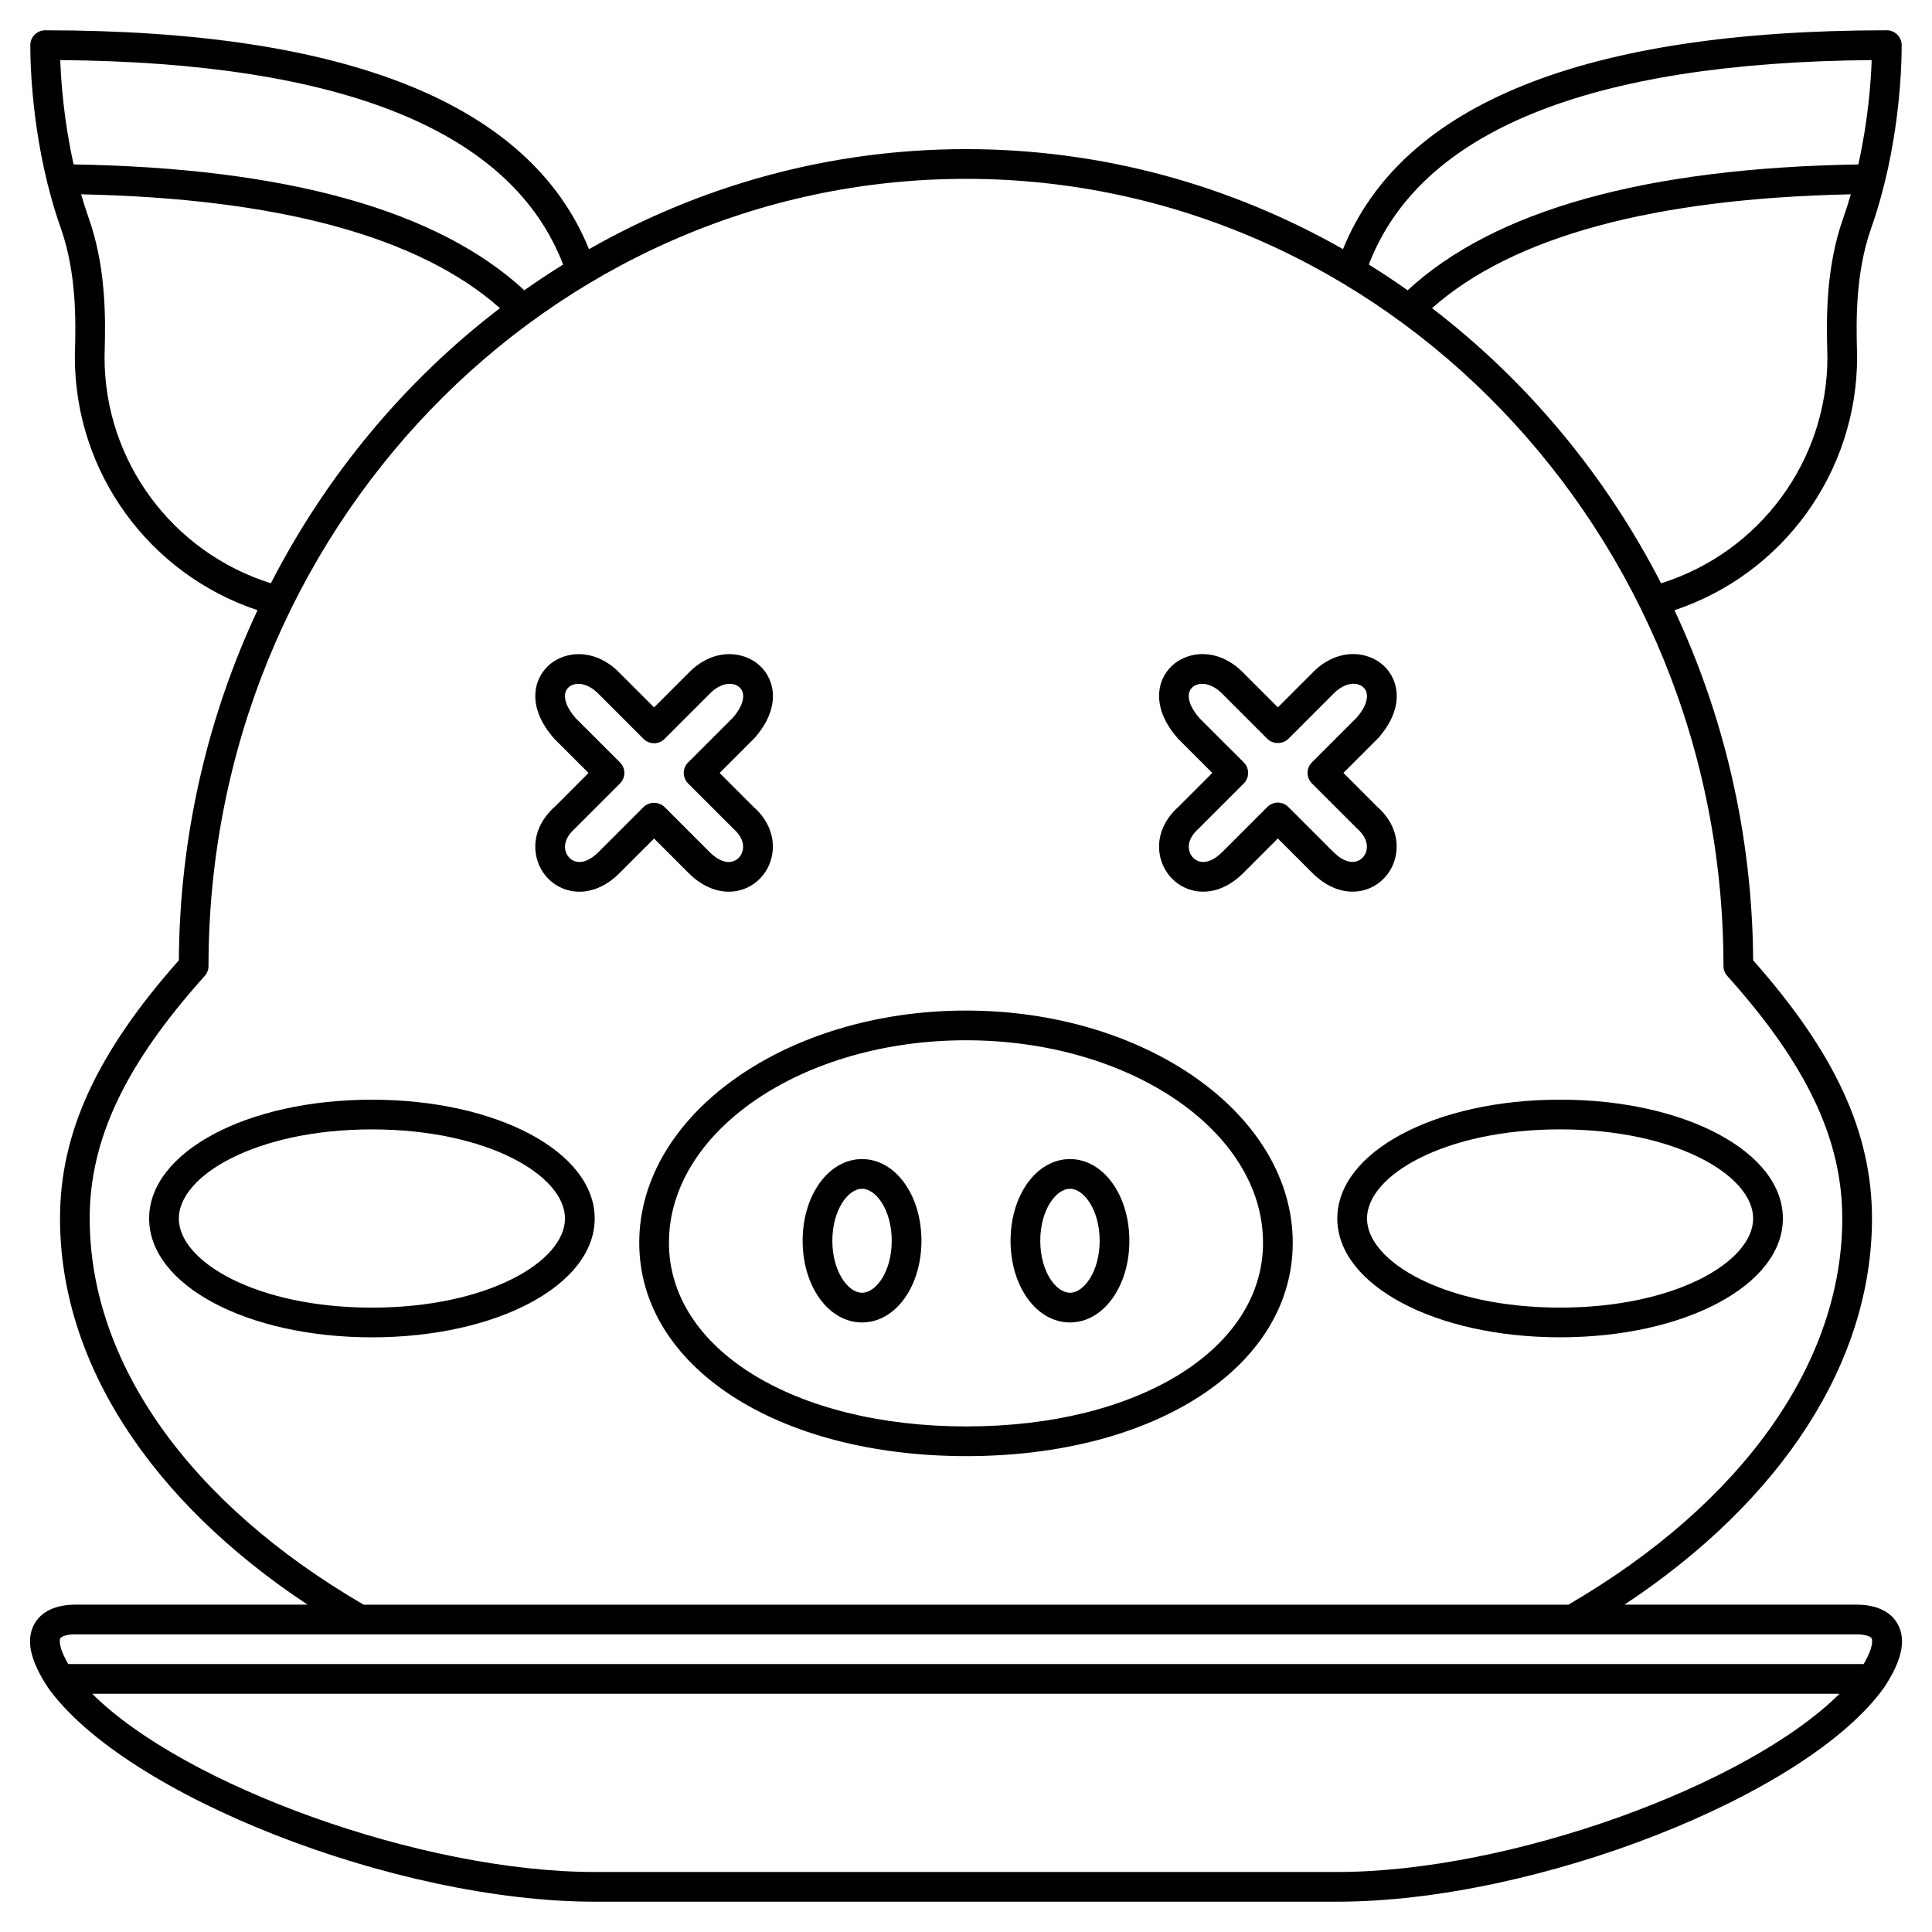<?xml version="1.0" encoding="UTF-8"?>
<!-- Uploaded to: SVG Repo, www.svgrepo.com, Generator: SVG Repo Mixer Tools -->
<svg fill="#000000" width="800px" height="800px" version="1.1" viewBox="144 144 512 512" xmlns="http://www.w3.org/2000/svg">
 <g>
  <path d="m400 411.81c-47.746 0-86.594 27.602-86.594 61.531 0 32.766 36.469 56.547 86.711 56.547 50.105 0 86.473-23.781 86.473-56.547 0-33.926-38.844-61.531-86.59-61.531zm0.117 110.21c-45.684 0-78.84-20.473-78.84-48.676 0-29.586 35.312-53.66 78.719-53.66s78.719 24.074 78.719 53.66c0.004 28.203-33.051 48.676-78.598 48.676z"/>
  <path d="m372.45 451.17c-8.828 0-15.742 9.508-15.742 21.648 0 12.137 6.914 21.648 15.742 21.648 8.828 0 15.742-9.508 15.742-21.648 0.004-12.141-6.914-21.648-15.742-21.648zm0 35.422c-3.723 0-7.871-5.66-7.871-13.777 0-8.117 4.148-13.777 7.871-13.777 3.723 0 7.871 5.66 7.871 13.777 0.004 8.117-4.148 13.777-7.871 13.777z"/>
  <path d="m427.55 451.17c-8.828 0-15.742 9.508-15.742 21.648 0 12.137 6.914 21.648 15.742 21.648s15.742-9.508 15.742-21.648c0-12.141-6.914-21.648-15.742-21.648zm0 35.422c-3.723 0-7.871-5.66-7.871-13.777 0-8.117 4.148-13.777 7.871-13.777 3.723 0 7.871 5.66 7.871 13.777 0 8.117-4.148 13.777-7.871 13.777z"/>
  <path d="m242.56 435.43c-33.105 0-59.039 13.832-59.039 31.488s25.934 31.488 59.039 31.488c33.105 0 59.039-13.832 59.039-31.488s-25.934-31.488-59.039-31.488zm0 55.105c-30.605 0-51.168-12.215-51.168-23.617 0-11.402 20.562-23.617 51.168-23.617 30.605 0 51.168 12.215 51.168 23.617 0 11.402-20.562 23.617-51.168 23.617z"/>
  <path d="m616.48 466.91c0-17.656-25.934-31.488-59.039-31.488-33.105 0-59.039 13.832-59.039 31.488s25.934 31.488 59.039 31.488c33.102 0 59.039-13.832 59.039-31.488zm-110.21 0c0-11.402 20.562-23.617 51.168-23.617s51.168 12.215 51.168 23.617c0 11.402-20.562 23.617-51.168 23.617s-51.168-12.215-51.168-23.617z"/>
  <path d="m326.32 375.2c4.203 4.293 9.305 5.996 13.98 4.668 4.106-1.164 7.25-4.527 8.211-8.773 1.082-4.801-0.73-9.691-4.785-13.234l-9.016-9.016 9.188-9.195c6.961-7.805 5.734-15.305 1.43-19.27-4.383-4.043-12.543-4.672-18.957 2.062l-9.031 9.031-8.965-8.965c-6.484-6.801-14.641-6.172-19.023-2.129-4.305 3.973-5.535 11.469 1.582 19.438l9.031 9.031-8.828 8.84c-4.242 3.719-6.059 8.609-4.977 13.41 0.961 4.25 4.102 7.613 8.211 8.773 1.047 0.301 2.109 0.441 3.18 0.441 3.731 0 7.531-1.762 10.77-5.078l9.016-9.016zm-23.598-5.504c-2.152 2.199-4.363 3.117-6.207 2.598-1.332-0.379-2.359-1.5-2.68-2.934-0.434-1.93 0.449-3.977 2.672-5.938l11.801-11.801c1.539-1.539 1.539-4.031 0-5.566l-11.664-11.652c-2.992-3.352-3.762-6.59-1.969-8.246 0.641-0.59 1.547-0.93 2.598-0.93 1.621 0 3.59 0.812 5.461 2.769l11.816 11.816c1.539 1.539 4.027 1.539 5.566 0l11.887-11.883c3.012-3.156 6.359-3.273 7.984-1.77 1.793 1.652 1.023 4.891-1.812 8.082l-11.816 11.816c-1.539 1.535-1.539 4.027 0 5.566l11.984 11.977c2.039 1.785 2.922 3.832 2.484 5.762-0.324 1.434-1.352 2.555-2.68 2.934-1.844 0.535-4.055-0.398-6.234-2.629l-11.801-11.801c-1.477-1.477-4.09-1.477-5.566 0z"/>
  <path d="m646.95 574.47c-1.816-3.367-5.68-5.219-10.887-5.219h-61.57c41.84-27.699 65.602-64.426 65.602-102.34 0-22.707-9.723-43.855-31.492-68.414-0.219-33.223-7.695-64.688-20.848-92.781 28.715-9.578 48.402-36.496 48.402-67.16l-0.043-1.918c-0.168-7.027-0.492-20.105 3.754-32.129 7.512-21.285 8.098-42.535 8.098-48.543 0-2.172-1.762-3.938-3.938-3.938-80.152 0-128.54 19.547-144.12 57.996-29.688-16.879-63.734-26.504-99.91-26.504-36.18 0-70.223 9.629-99.91 26.512-15.59-38.457-63.973-58-144.12-58-2.172 0-3.938 1.762-3.938 3.938 0 6.008 0.582 27.258 8.098 48.543 4.242 12.023 3.926 25.105 3.754 32.129l-0.043 1.98c0 30.598 19.688 57.512 48.406 67.09-13.152 28.094-20.629 59.555-20.848 92.781-21.77 24.562-31.492 45.711-31.492 68.418 0 37.914 23.762 74.637 65.602 102.34h-61.57c-5.207 0-9.074 1.855-10.887 5.219-2.231 4.144-1.066 9.582 3.652 16.746 20.461 28.641 92.234 56.754 144.9 56.754h196.8c52.668 0 124.44-28.109 144.9-56.754 0.027-0.039 0.059-0.082 0.082-0.121 4.641-7.043 5.809-12.484 3.574-16.625zm-18.707-337.63 0.039 1.789c0 27.562-17.988 51.75-44.078 59.949-14.77-28.766-35.578-53.691-60.703-72.91 21.363-18.949 58.664-29.078 110.99-30.172-0.613 2.121-1.289 4.258-2.047 6.398-4.731 13.391-4.387 27.41-4.203 34.945zm11.773-76.914c-0.203 5.981-0.992 16.219-3.535 27.656-56.371 0.914-96.512 12.125-119.44 33.348-3.363-2.375-6.789-4.648-10.289-6.82 13.539-35.312 58.281-53.562 133.26-54.184zm-346.78 54.184c-3.496 2.172-6.926 4.445-10.289 6.816-22.926-21.219-63.066-32.434-119.44-33.348-2.547-11.434-3.332-21.676-3.535-27.652 74.98 0.621 119.72 18.871 133.26 54.184zm-121.53 24.586 0.039-1.859c0.184-7.535 0.523-21.555-4.199-34.945-0.754-2.141-1.434-4.277-2.047-6.398 52.328 1.094 89.625 11.227 110.99 30.172-25.125 19.219-45.938 44.145-60.703 72.91-26.094-8.195-44.082-32.375-44.082-59.879zm-3.938 228.22c0-20.969 9.398-40.793 30.48-64.281 0.648-0.727 1.008-1.656 1.008-2.629 0-115.03 90.047-208.61 200.74-208.61 110.69 0 200.74 93.582 200.74 208.61 0 0.973 0.359 1.906 1.008 2.629 21.078 23.488 30.477 43.316 30.477 64.281 0 38.223-26.453 75.469-72.586 102.34h-319.28c-46.133-26.863-72.586-64.113-72.586-102.34zm-7.801 111.29c0.285-0.52 1.641-1.082 3.961-1.082h472.13c2.316 0 3.676 0.562 3.961 1.082 0.039 0.074 0.812 1.746-2.133 6.789h-475.79c-2.945-5.047-2.172-6.715-2.133-6.789zm141.62 61.891c-45.852 0-108.88-22.973-133.14-47.23h463.04c-24.395 24.316-87.316 47.23-133.11 47.23z"/>
  <path d="m505.61 379.86c4.106-1.16 7.25-4.527 8.211-8.773 1.082-4.801-0.73-9.691-4.785-13.238l-9.016-9.016 9.188-9.195c6.961-7.801 5.734-15.301 1.434-19.27-4.383-4.043-12.543-4.676-18.961 2.059l-9.031 9.031-8.969-8.965c-6.484-6.801-14.641-6.172-19.023-2.125-4.301 3.969-5.531 11.465 1.586 19.434l9.031 9.035-8.828 8.836c-4.242 3.723-6.059 8.613-4.977 13.414 0.961 4.246 4.102 7.613 8.211 8.773 1.043 0.297 2.109 0.441 3.18 0.441 3.731 0 7.531-1.766 10.77-5.082l9.016-9.016 8.984 8.984c4.199 4.293 9.305 6 13.98 4.672zm-8.383-10.203-11.801-11.801c-1.539-1.539-4.027-1.539-5.566 0l-11.832 11.828c-2.152 2.203-4.359 3.125-6.207 2.602-1.328-0.379-2.356-1.5-2.676-2.934-0.438-1.93 0.445-3.981 2.672-5.938l11.801-11.801c0.738-0.738 1.152-1.738 1.152-2.781s-0.414-2.047-1.152-2.781l-11.664-11.656c-2.992-3.352-3.762-6.59-1.969-8.242 0.645-0.59 1.551-0.934 2.602-0.934 1.621 0 3.59 0.812 5.461 2.766l11.816 11.816c1.477 1.477 4.09 1.477 5.566 0l11.883-11.887c3.016-3.152 6.363-3.269 7.988-1.77 1.793 1.652 1.023 4.891-1.816 8.082l-11.816 11.816c-1.539 1.539-1.539 4.027 0 5.566l11.984 11.973c2.039 1.785 2.922 3.832 2.484 5.762-0.324 1.434-1.352 2.555-2.676 2.934-1.844 0.523-4.051-0.395-6.234-2.621z"/>
 </g>
</svg>